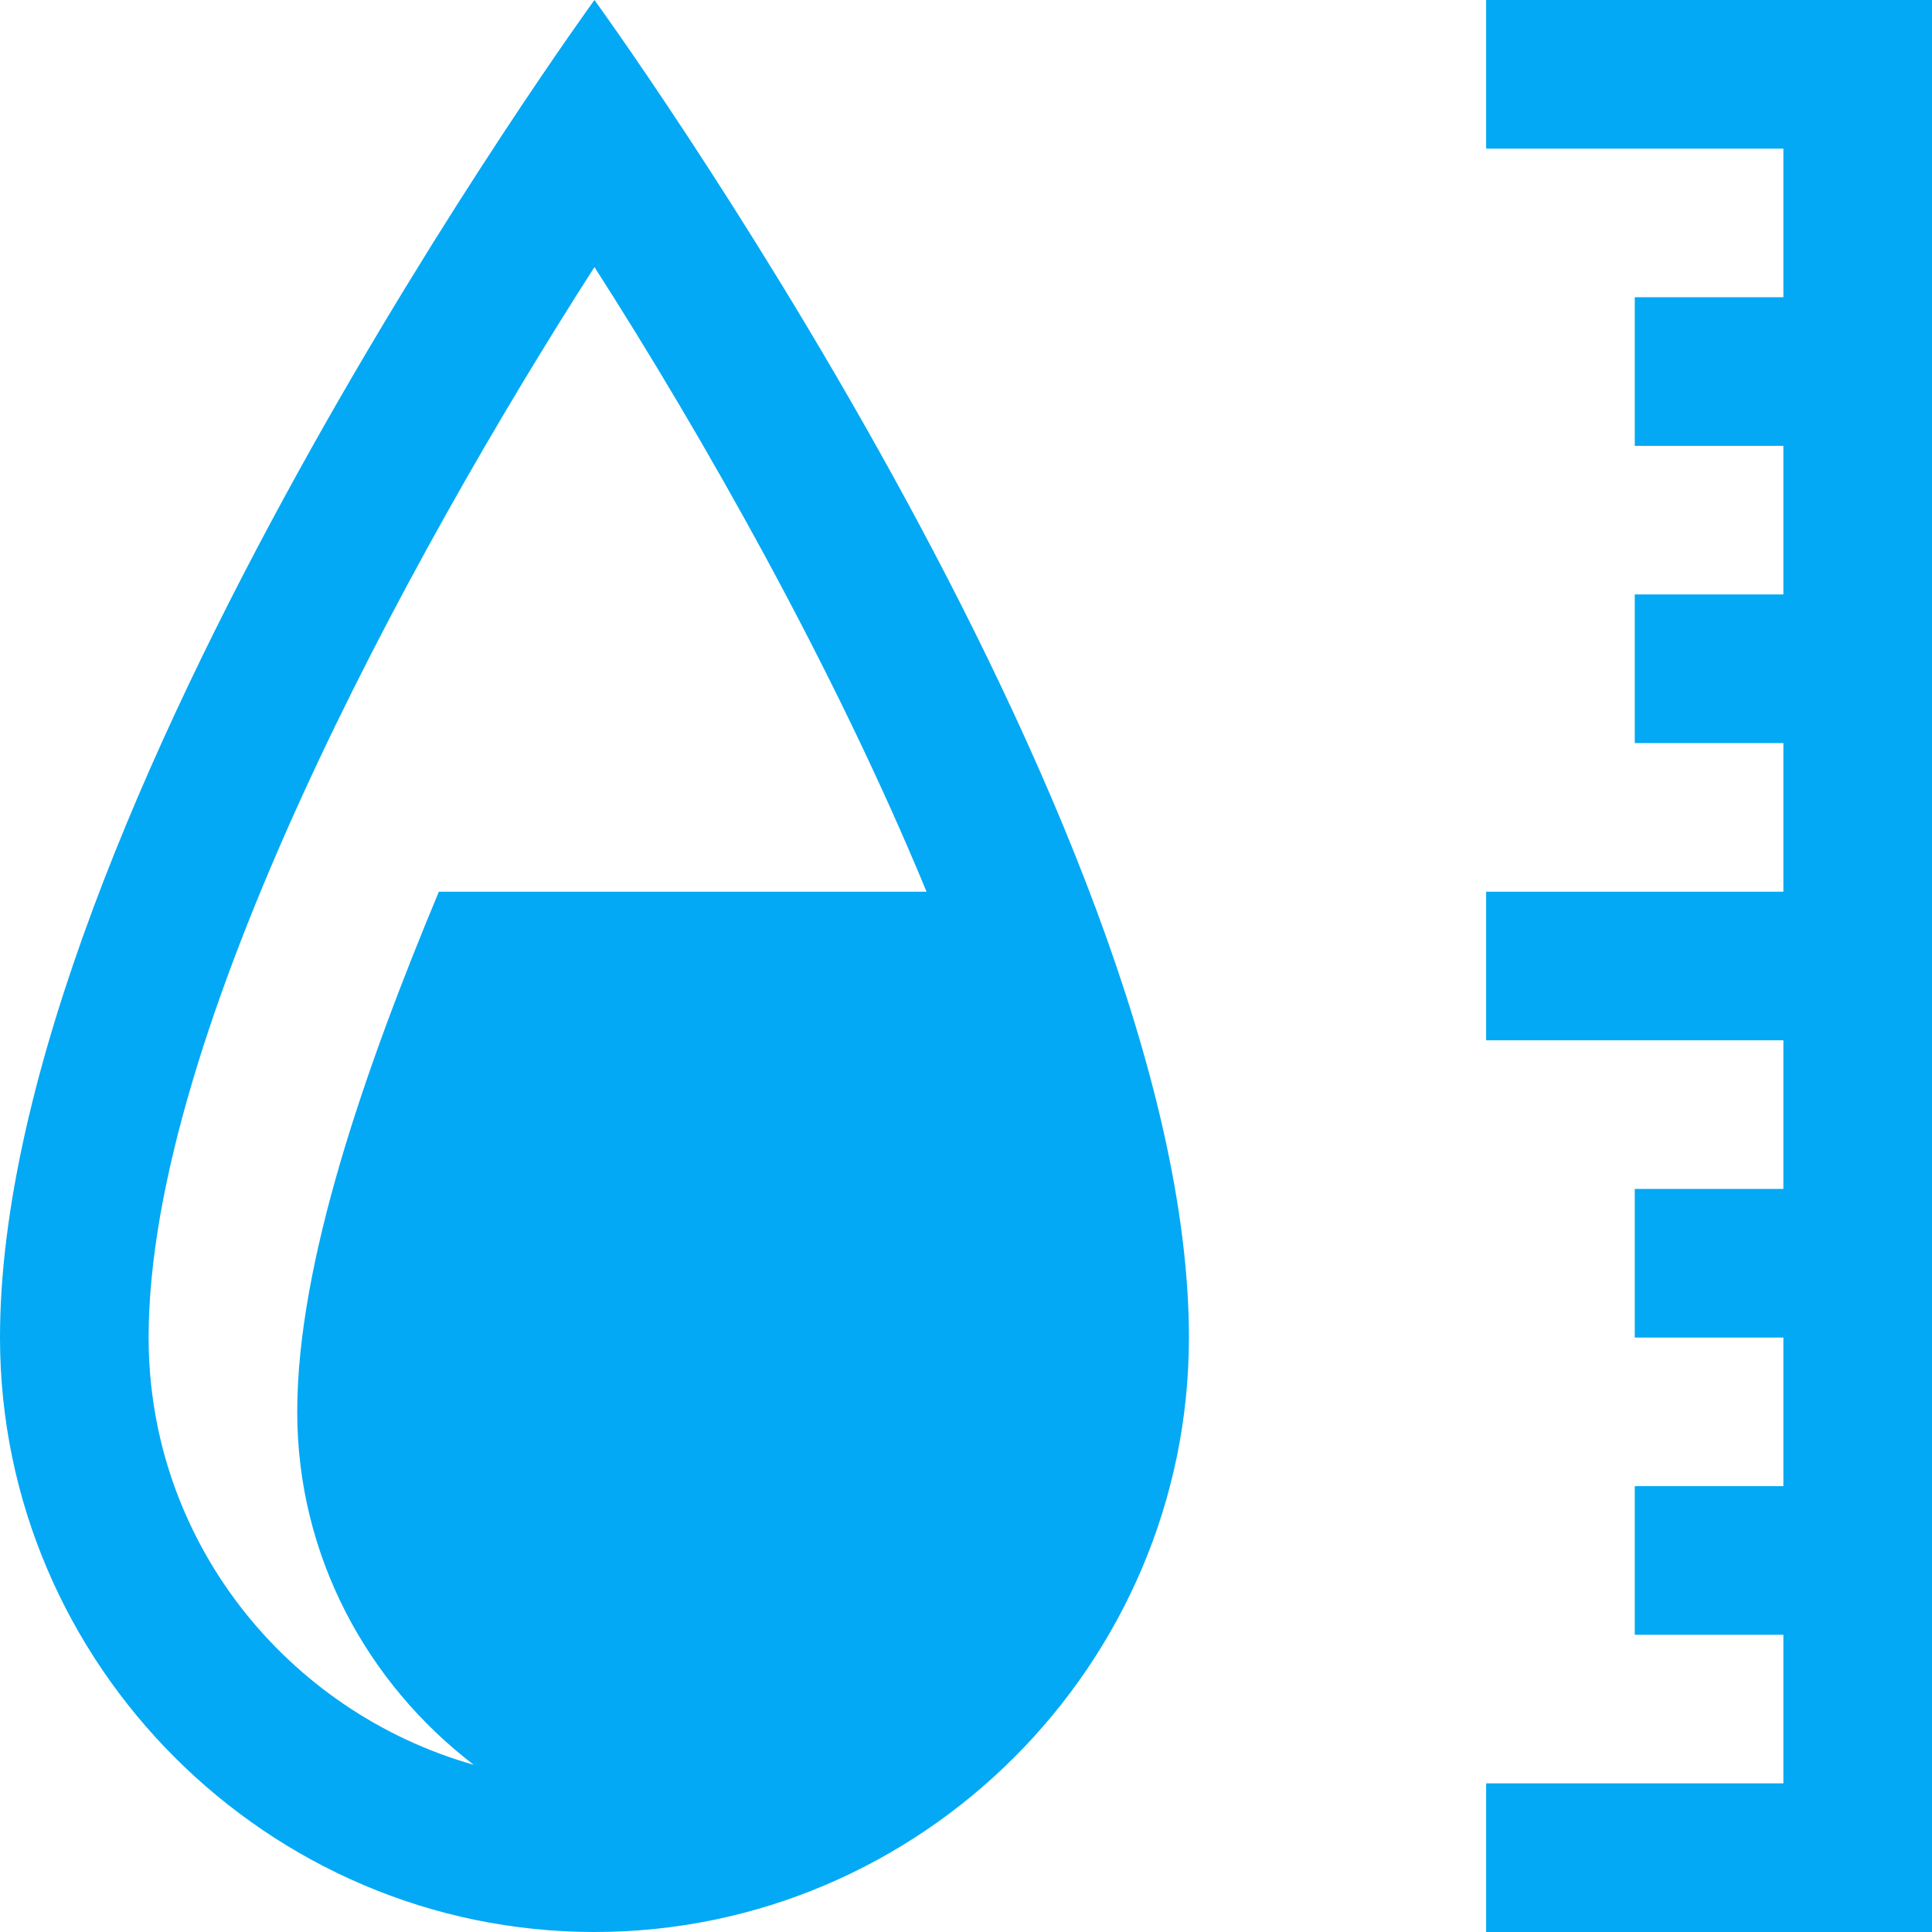 <svg xmlns="http://www.w3.org/2000/svg" xmlns:xlink="http://www.w3.org/1999/xlink" viewBox="0 0 26 26" version="1.1" fill="#03A9F4"><g id="surface1" fill="#03A9F4"><path style="" d="M 8 0 C 8 0 0 11 0 18 C 0 22.398 3.602 26 8 26 C 12.398 26 16 22.398 16 18 C 16 11 8 0 8 0 Z M 20 0 L 20 2 L 24 2 L 24 4 L 22 4 L 22 6 L 24 6 L 24 8 L 22 8 L 22 10 L 24 10 L 24 12 L 20 12 L 20 14 L 24 14 L 24 16 L 22 16 L 22 18 L 24 18 L 24 20 L 22 20 L 22 22 L 24 22 L 24 24 L 20 24 L 20 26 L 26 26 L 26 0 Z M 8 3.594 C 9.457 5.867 11.223 8.98 12.469 12 L 5.906 12 C 4.906 14.398 4 17 4 19 C 4 20.938 4.941 22.652 6.375 23.75 C 3.859 23.035 2 20.738 2 18 C 2 13.898 5.5 7.492 8 3.594 Z " fill="#03A9F4" /></g></svg>